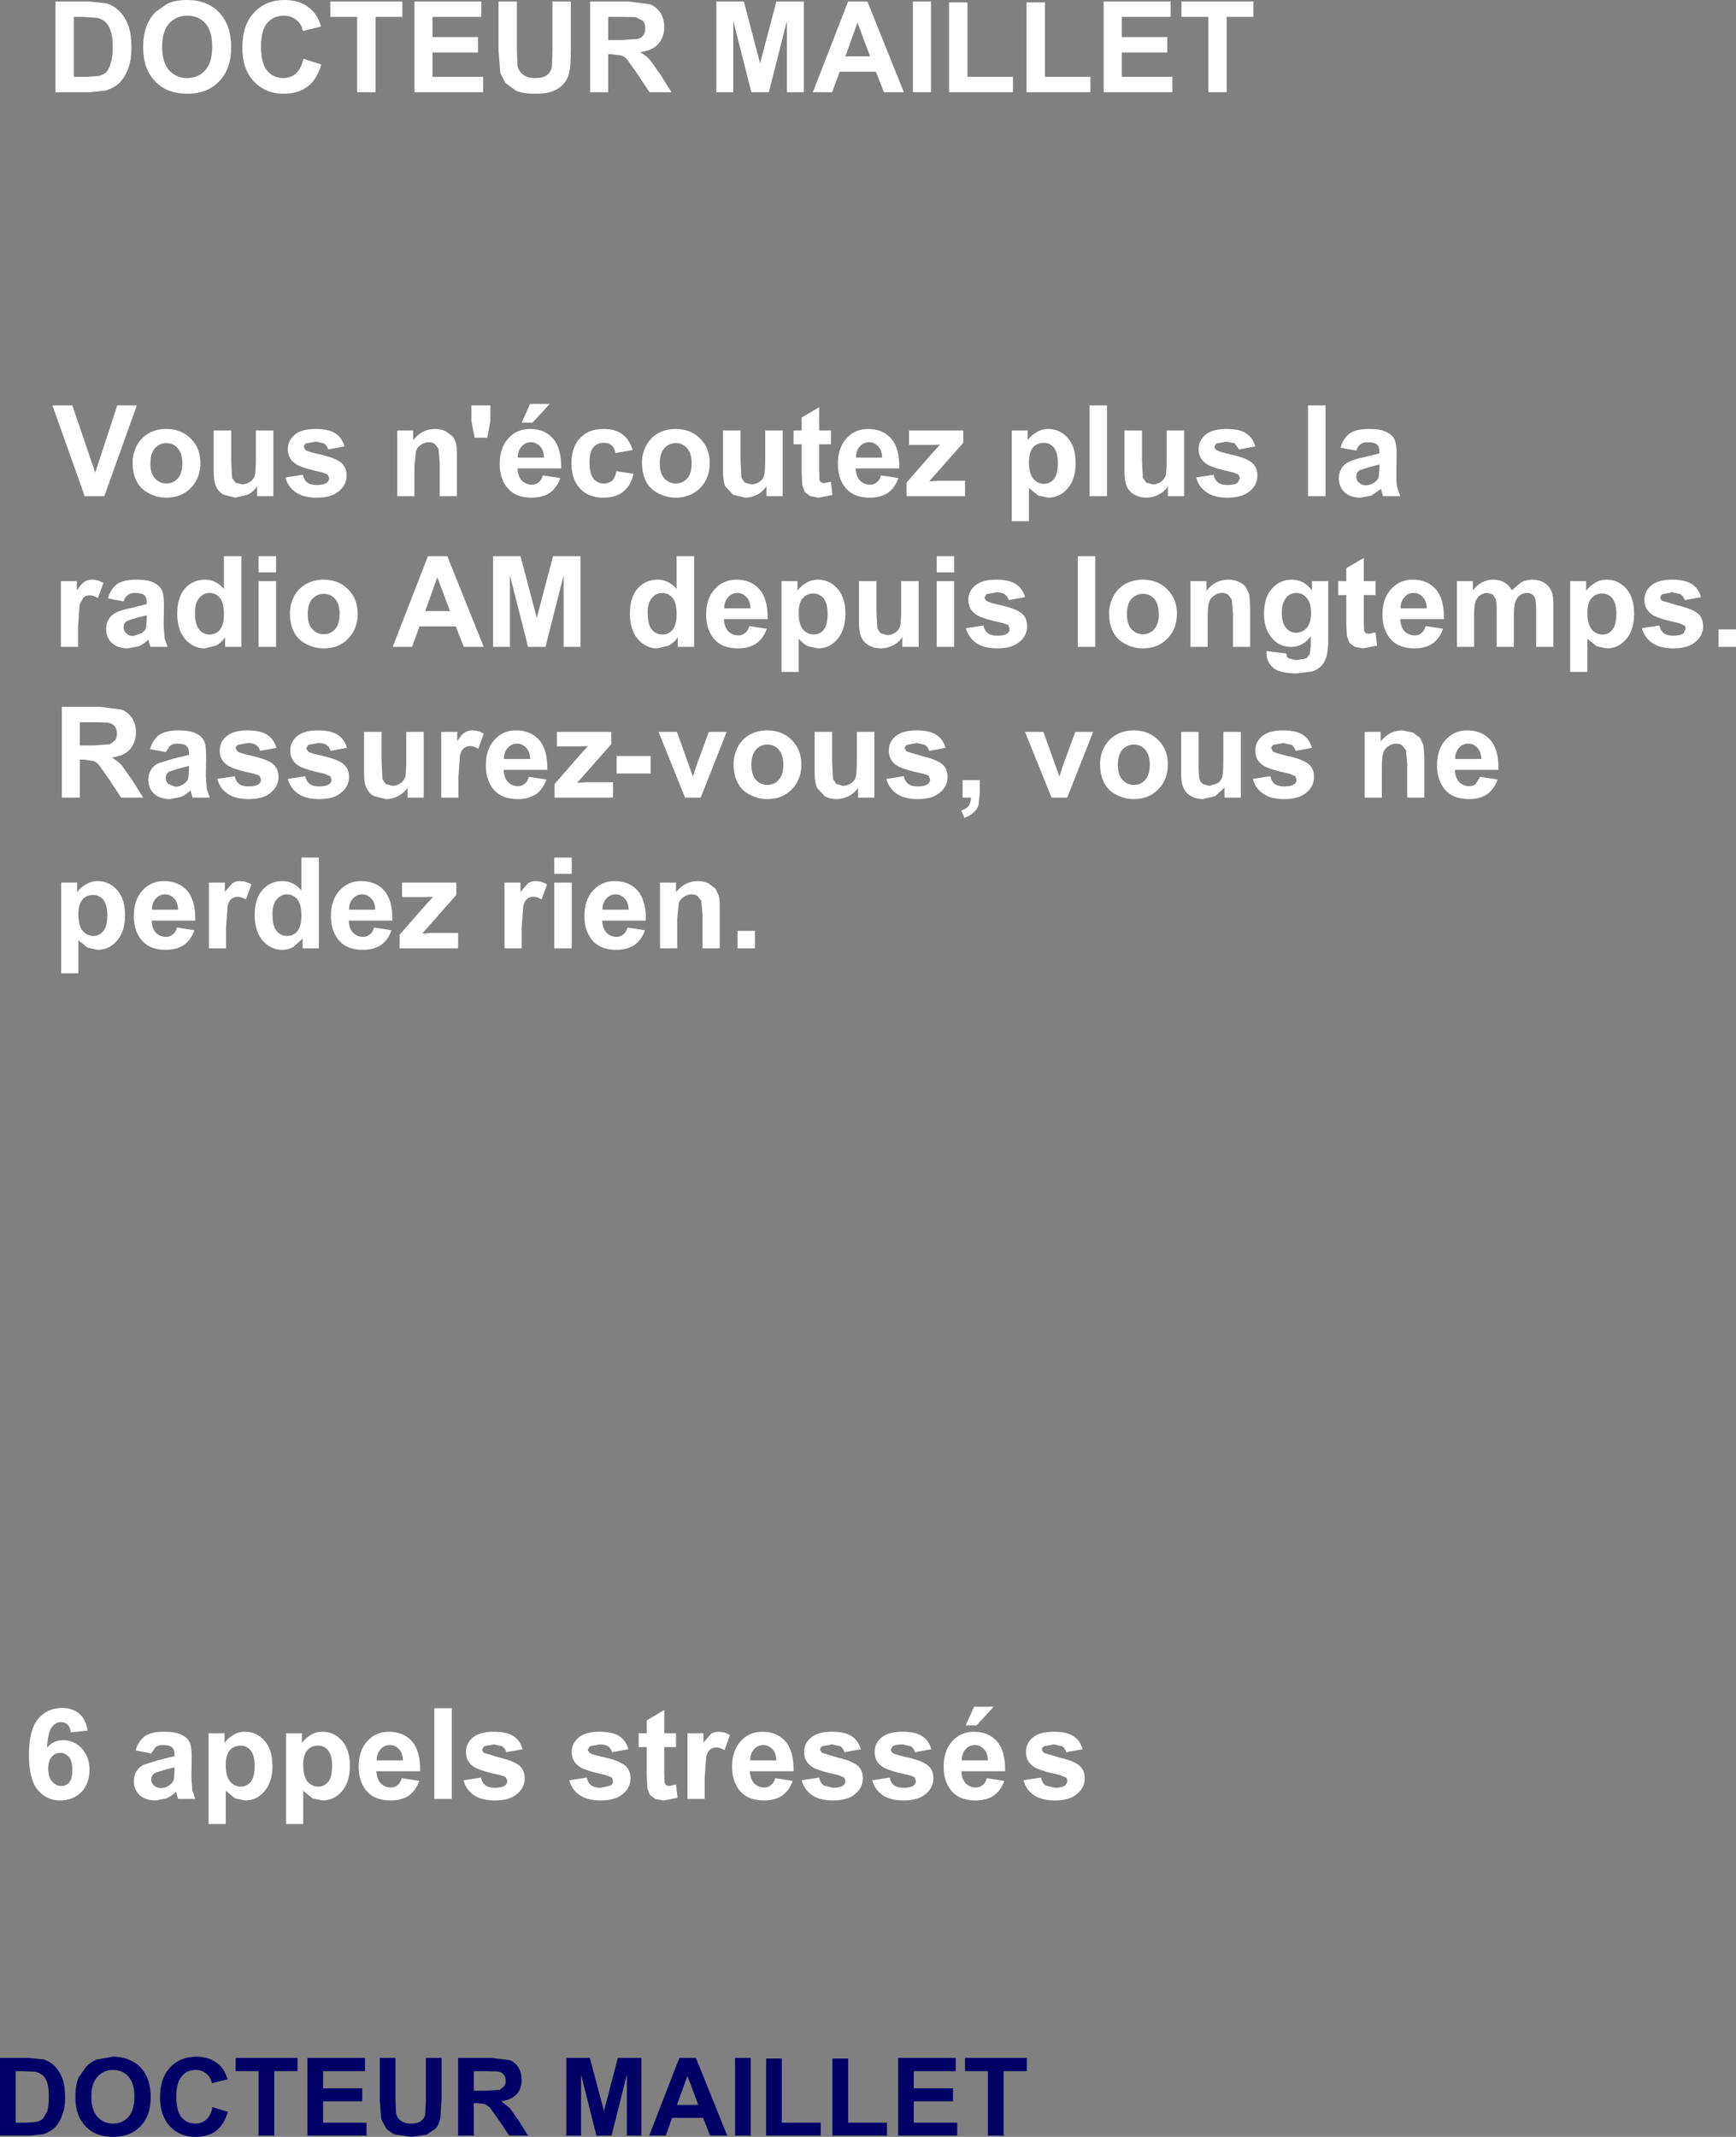 <?xml version="1.0" encoding="UTF-8" standalone="no"?>
<svg xmlns:xlink="http://www.w3.org/1999/xlink" height="354.45px" width="288.0px" xmlns="http://www.w3.org/2000/svg">
  <rect width="100%" height="100%" fill="#808080" stroke="none"/>
  <g transform="matrix(1.0, 0.0, 0.0, 1.0, 194.7, 51.3)">
    <path d="M-187.5 290.3 Q-186.35 290.65 -185.55 291.5 -184.75 292.35 -184.3 293.6 -183.9 294.8 -183.9 296.65 -183.9 298.2 -184.3 299.35 -184.8 300.8 -185.65 301.65 -186.35 302.3 -187.5 302.7 L-189.8 302.95 -194.7 302.95 -194.7 290.05 -189.95 290.05 -187.5 290.3 M-188.8 292.35 L-190.95 292.25 -192.1 292.25 -192.1 300.8 -190.15 300.8 -188.6 300.65 Q-187.95 300.5 -187.55 300.1 L-186.85 298.9 Q-186.6 298.0 -186.6 296.5 -186.6 295.0 -186.85 294.2 -187.1 293.4 -187.6 292.95 -188.05 292.55 -188.8 292.35 M-173.4 293.15 Q-174.35 292.05 -175.95 292.05 -177.55 292.05 -178.55 293.2 -179.55 294.3 -179.55 296.5 -179.55 298.7 -178.55 299.8 -177.5 300.95 -175.95 300.95 -174.4 300.95 -173.4 299.85 -172.4 298.7 -172.4 296.45 -172.4 294.25 -173.4 293.15 M-181.65 293.3 L-180.4 291.5 Q-179.65 290.75 -178.75 290.35 L-176.0 289.85 Q-173.15 289.85 -171.4 291.6 -169.7 293.4 -169.7 296.55 -169.7 299.65 -171.4 301.4 -173.1 303.15 -175.95 303.15 -178.85 303.15 -180.5 301.4 -182.2 299.65 -182.2 296.6 -182.2 294.6 -181.65 293.3 M-165.45 296.45 Q-165.45 298.85 -164.6 299.9 -163.7 300.95 -162.3 300.95 -161.25 300.95 -160.5 300.3 -159.75 299.65 -159.45 298.2 L-156.9 299.0 Q-157.5 301.1 -158.85 302.15 -160.2 303.15 -162.3 303.15 -164.85 303.15 -166.5 301.4 -168.15 299.65 -168.15 296.6 -168.15 293.4 -166.5 291.65 -164.85 289.85 -162.1 289.85 -159.75 289.85 -158.3 291.25 -157.4 292.05 -156.95 293.6 L-159.55 294.25 Q-159.75 293.25 -160.5 292.65 -161.2 292.05 -162.25 292.05 -163.7 292.05 -164.55 293.1 -165.45 294.15 -165.45 296.45 M-70.15 290.05 L-70.15 302.95 -72.75 302.95 -72.75 290.05 -70.15 290.05 M-65.0 290.15 L-65.0 300.8 -58.55 300.8 -58.55 302.95 -67.6 302.95 -67.6 290.15 -65.0 290.15 M-54.0 290.15 L-54.0 300.8 -47.55 300.8 -47.55 302.95 -56.6 302.95 -56.6 290.15 -54.0 290.15 M-43.1 295.1 L-36.6 295.1 -36.6 297.25 -43.1 297.25 -43.1 300.8 -35.9 300.8 -35.9 302.95 -45.7 302.95 -45.7 290.05 -36.15 290.05 -36.15 292.25 -43.1 292.25 -43.1 295.1 M-28.2 292.25 L-28.2 302.95 -30.8 302.95 -30.8 292.25 -34.6 292.25 -34.6 290.05 -24.35 290.05 -24.35 292.25 -28.2 292.25 M-155.6 292.25 L-155.6 290.05 -145.35 290.05 -145.35 292.25 -149.2 292.25 -149.2 302.95 -151.8 302.95 -151.8 292.25 -155.6 292.25 M-134.6 295.1 L-134.6 297.25 -141.1 297.25 -141.1 300.8 -133.9 300.8 -133.9 302.95 -143.7 302.95 -143.7 290.05 -134.15 290.05 -134.15 292.25 -141.1 292.25 -141.1 295.1 -134.6 295.1 M-131.7 290.05 L-129.1 290.05 -129.1 297.05 -129.0 299.2 Q-128.85 300.0 -128.2 300.45 -127.6 300.95 -126.5 300.95 -125.4 300.95 -124.85 300.5 -124.25 300.05 -124.15 299.4 L-124.05 297.2 -124.05 290.05 -121.45 290.05 -121.45 296.85 -121.65 300.1 Q-121.85 301.05 -122.4 301.75 L-123.95 302.8 -126.4 303.15 -129.2 302.75 Q-130.15 302.3 -130.7 301.65 L-131.45 300.2 -131.7 296.95 -131.7 290.05 M-116.1 295.5 L-114.15 295.5 -111.8 295.35 -111.1 294.8 Q-110.8 294.4 -110.8 293.85 -110.8 293.2 -111.15 292.8 -111.5 292.4 -112.15 292.3 L-114.05 292.25 -116.1 292.25 -116.1 295.5 M-113.2 290.05 L-110.2 290.4 Q-109.25 290.75 -108.7 291.65 -108.15 292.55 -108.15 293.7 -108.15 295.15 -109.0 296.1 -109.85 297.0 -111.55 297.25 L-110.15 298.35 -108.65 300.45 -107.1 302.95 -110.2 302.95 -112.1 300.15 -113.45 298.25 -114.25 297.7 -115.55 297.55 -116.1 297.55 -116.1 302.95 -118.7 302.95 -118.7 290.05 -113.2 290.05 M-88.3 290.05 L-88.3 302.95 -90.7 302.95 -90.7 292.8 -93.25 302.95 -95.75 302.95 -98.3 292.8 -98.3 302.95 -100.75 302.95 -100.75 290.05 -96.85 290.05 -94.5 298.85 -92.2 290.05 -88.3 290.05 M-84.25 302.95 L-87.0 302.95 -82.0 290.05 -79.25 290.05 -74.05 302.95 -76.9 302.95 -78.05 300.0 -83.2 300.0 -84.25 302.95 M-78.85 297.85 L-80.65 293.05 -82.4 297.85 -78.85 297.85" fill="#000066" fill-rule="evenodd" stroke="none"/>
    <path d="M13.25 -51.05 L13.25 -48.5 8.8 -48.5 8.8 -36.0 5.75 -36.0 5.75 -48.5 1.3 -48.5 1.3 -51.05 13.25 -51.05 M-177.05 -50.75 Q-175.75 -50.35 -174.8 -49.35 -173.85 -48.35 -173.35 -46.9 -172.9 -45.5 -172.9 -43.35 -172.9 -41.5 -173.35 -40.15 -173.9 -38.55 -174.95 -37.5 -175.75 -36.75 -177.1 -36.3 L-179.75 -36.0 -185.5 -36.0 -185.5 -51.05 -179.95 -51.05 -177.05 -50.75 M-163.65 -51.3 Q-160.35 -51.3 -158.35 -49.25 -156.35 -47.15 -156.35 -43.5 -156.35 -39.85 -158.35 -37.8 -160.3 -35.75 -163.65 -35.75 -167.0 -35.75 -168.95 -37.8 -170.95 -39.85 -170.95 -43.4 -170.95 -45.7 -170.25 -47.3 -169.75 -48.45 -168.85 -49.35 L-166.9 -50.7 Q-165.5 -51.3 -163.65 -51.3 M-163.65 -38.35 Q-161.8 -38.35 -160.65 -39.65 -159.5 -40.95 -159.5 -43.55 -159.5 -46.15 -160.6 -47.4 -161.75 -48.7 -163.65 -48.7 -165.5 -48.7 -166.65 -47.4 -167.8 -46.1 -167.8 -43.55 -167.8 -40.95 -166.65 -39.65 -165.45 -38.35 -163.65 -38.35 M-176.35 -46.2 Q-176.65 -47.1 -177.2 -47.65 -177.75 -48.15 -178.6 -48.35 L-181.1 -48.5 -182.45 -48.5 -182.45 -38.55 -180.2 -38.55 -178.35 -38.7 Q-177.6 -38.85 -177.1 -39.3 -176.65 -39.75 -176.35 -40.75 -176.0 -41.75 -176.0 -43.5 -176.0 -45.25 -176.35 -46.2 M-108.95 -51.05 L-108.95 -42.9 -108.85 -40.4 Q-108.65 -39.45 -107.9 -38.9 -107.2 -38.35 -105.9 -38.35 -104.6 -38.35 -103.95 -38.85 -103.3 -39.4 -103.15 -40.15 L-103.05 -42.7 -103.05 -51.05 -100.0 -51.05 -100.0 -43.15 Q-100.0 -40.45 -100.25 -39.3 -100.5 -38.2 -101.15 -37.45 -101.8 -36.65 -102.95 -36.2 -104.05 -35.75 -105.8 -35.75 -107.95 -35.75 -109.1 -36.25 L-110.85 -37.55 -111.7 -39.2 -112.0 -43.0 -112.0 -51.05 -108.95 -51.05 M-86.9 -50.6 Q-85.85 -50.2 -85.15 -49.2 -84.5 -48.15 -84.5 -46.8 -84.5 -45.15 -85.5 -44.0 -86.5 -42.9 -88.5 -42.65 -87.5 -42.05 -86.85 -41.35 L-85.15 -38.95 -83.3 -36.0 -86.95 -36.0 -89.1 -39.25 -90.7 -41.5 Q-91.15 -41.95 -91.65 -42.1 L-93.15 -42.3 -93.8 -42.3 -93.8 -36.0 -96.8 -36.0 -96.8 -51.05 -90.4 -51.05 -86.9 -50.6 M-143.0 -49.65 Q-141.95 -48.7 -141.45 -46.9 L-144.45 -46.15 Q-144.7 -47.35 -145.55 -48.0 -146.4 -48.7 -147.6 -48.7 -149.3 -48.7 -150.35 -47.5 -151.4 -46.3 -151.4 -43.6 -151.4 -40.75 -150.35 -39.55 -149.35 -38.35 -147.7 -38.35 -146.5 -38.35 -145.6 -39.1 -144.75 -39.9 -144.35 -41.55 L-141.4 -40.6 Q-142.1 -38.15 -143.65 -36.95 -145.25 -35.75 -147.65 -35.75 -150.65 -35.75 -152.6 -37.8 -154.5 -39.85 -154.5 -43.4 -154.5 -47.15 -152.55 -49.2 -150.65 -51.3 -147.45 -51.3 -144.7 -51.3 -143.0 -49.65 M-127.95 -51.05 L-127.95 -48.5 -132.4 -48.5 -132.4 -36.0 -135.45 -36.0 -135.45 -48.5 -139.9 -48.5 -139.9 -51.05 -127.95 -51.05 M-122.95 -45.15 L-115.4 -45.15 -115.4 -42.6 -122.95 -42.6 -122.95 -38.55 -114.55 -38.55 -114.55 -36.0 -125.95 -36.0 -125.95 -51.05 -114.85 -51.05 -114.85 -48.5 -122.95 -48.5 -122.95 -45.15 M-88.05 -47.85 L-89.2 -48.45 -91.4 -48.5 -93.8 -48.5 -93.8 -44.65 -91.55 -44.65 -88.8 -44.85 Q-88.25 -45.05 -87.95 -45.5 -87.65 -45.95 -87.65 -46.6 -87.65 -47.4 -88.05 -47.85 M-34.2 -50.9 L-34.2 -38.55 -26.65 -38.55 -26.65 -36.0 -37.25 -36.0 -37.25 -50.9 -34.2 -50.9 M-21.35 -50.9 L-21.35 -38.55 -13.8 -38.55 -13.8 -36.0 -24.4 -36.0 -24.4 -50.9 -21.35 -50.9 M-0.5 -51.05 L-0.5 -48.5 -8.6 -48.5 -8.6 -45.15 -1.05 -45.15 -1.05 -42.6 -8.6 -42.6 -8.6 -38.55 -0.2 -38.55 -0.2 -36.0 -11.6 -36.0 -11.6 -51.05 -0.5 -51.05 M-61.35 -51.05 L-61.35 -36.0 -64.15 -36.0 -64.15 -47.85 -67.15 -36.0 -70.05 -36.0 -73.05 -47.85 -73.05 -36.0 -75.85 -36.0 -75.85 -51.05 -71.3 -51.05 -68.6 -40.8 -65.9 -51.05 -61.35 -51.05 M-50.8 -51.05 L-44.75 -36.0 -48.05 -36.0 -49.4 -39.4 -55.4 -39.4 -56.65 -36.0 -59.85 -36.0 -54.0 -51.05 -50.8 -51.05 M-52.45 -47.55 L-54.45 -41.95 -50.35 -41.95 -52.45 -47.55 M-40.25 -51.05 L-40.25 -36.0 -43.25 -36.0 -43.25 -51.05 -40.25 -51.05 M-11.05 15.95 L-11.05 31.0 -13.95 31.0 -13.95 15.95 -11.05 15.95 M-1.15 20.1 L1.75 20.1 1.75 31.0 -0.95 31.0 -0.95 29.35 Q-1.5 30.25 -2.5 30.75 -3.45 31.25 -4.55 31.25 -5.65 31.25 -6.5 30.75 -7.35 30.3 -7.75 29.4 -8.15 28.55 -8.15 27.0 L-8.15 20.1 -5.25 20.1 -5.25 25.1 -5.1 27.95 -4.55 28.75 -3.45 29.05 Q-2.75 29.05 -2.15 28.65 -1.55 28.25 -1.35 27.65 -1.15 27.05 -1.15 24.7 L-1.15 20.1 M-34.9 22.15 L-40.55 28.55 -39.05 28.45 -34.6 28.45 -34.6 31.0 -44.3 31.0 -44.3 28.75 -40.2 24.05 -38.75 22.45 -40.05 22.5 -43.9 22.5 -43.9 20.1 -34.9 20.1 -34.9 22.15 M-23.35 22.95 Q-24.0 23.75 -24.0 25.35 -24.0 27.2 -23.3 28.1 -22.55 28.95 -21.5 28.95 -20.5 28.95 -19.85 28.15 -19.2 27.35 -19.2 25.5 -19.2 23.8 -19.85 22.95 -20.55 22.15 -21.55 22.15 -22.65 22.15 -23.35 22.95 M-24.2 20.1 L-24.2 21.7 Q-23.65 20.9 -22.75 20.4 -21.9 19.85 -20.8 19.85 -18.9 19.85 -17.55 21.35 -16.25 22.85 -16.25 25.5 -16.25 28.2 -17.6 29.75 -18.9 31.25 -20.8 31.25 L-22.45 30.9 -24.0 29.65 -24.0 35.15 -26.85 35.15 -26.85 20.1 -24.2 20.1 M-36.4 45.1 L-36.4 56.0 -39.3 56.0 -39.3 45.1 -36.4 45.1 M-36.4 40.95 L-36.4 43.65 -39.3 43.65 -39.3 40.95 -36.4 40.95 M-31.4 47.85 L-31.1 48.35 Q-30.7 48.65 -28.4 49.15 -26.1 49.7 -25.2 50.45 -24.3 51.2 -24.3 52.6 -24.3 54.1 -25.55 55.15 -26.8 56.25 -29.25 56.25 -31.45 56.25 -32.75 55.35 -34.05 54.45 -34.45 52.9 L-31.55 52.45 Q-31.4 53.3 -30.8 53.75 -30.25 54.15 -29.25 54.15 -28.1 54.15 -27.55 53.75 -27.2 53.45 -27.2 53.0 L-27.4 52.45 Q-27.6 52.25 -28.35 52.05 -31.85 51.3 -32.75 50.65 -34.05 49.8 -34.05 48.2 -34.05 46.8 -32.95 45.85 -31.8 44.85 -29.45 44.85 -27.25 44.85 -26.15 45.6 -25.05 46.3 -24.65 47.75 L-27.35 48.25 Q-27.55 47.6 -28.05 47.25 -28.5 46.95 -29.4 46.95 L-31.05 47.25 -31.4 47.85 M-13.0 40.95 L-13.0 56.0 -15.9 56.0 -15.9 40.95 -13.0 40.95 M-7.0 48.05 Q-7.75 48.95 -7.75 50.55 -7.75 52.2 -7.0 53.05 -6.2 53.9 -5.1 53.9 -3.95 53.9 -3.2 53.05 -2.45 52.2 -2.45 50.55 -2.45 48.95 -3.2 48.05 -3.95 47.2 -5.1 47.2 -6.2 47.2 -7.0 48.05 M-5.1 44.85 Q-2.65 44.85 -1.05 46.45 0.55 48.05 0.55 50.5 0.55 53.0 -1.05 54.65 -2.65 56.25 -5.1 56.25 -6.6 56.25 -7.95 55.55 -9.3 54.9 -10.0 53.6 -10.7 52.3 -10.7 50.4 -10.7 48.95 -10.0 47.6 -9.3 46.3 -8.0 45.55 -6.7 44.85 -5.1 44.85 M-52.7 24.6 L-48.35 24.6 Q-48.4 23.35 -49.0 22.75 -49.65 22.05 -50.5 22.05 -51.45 22.05 -52.05 22.75 -52.7 23.45 -52.7 24.6 M-56.85 22.4 L-58.8 22.4 -58.8 26.8 -58.75 28.35 -58.5 28.7 -58.0 28.85 -56.85 28.6 -56.6 30.8 -58.9 31.25 -60.3 31.0 -61.2 30.3 -61.6 29.2 -61.7 27.15 -61.7 22.4 -63.05 22.4 -63.05 20.1 -61.7 20.1 -61.7 17.95 -58.8 16.25 -58.8 20.1 -56.85 20.1 -56.85 22.4 M-50.7 19.85 Q-48.25 19.85 -46.85 21.45 -45.45 23.05 -45.5 26.4 L-52.75 26.4 Q-52.7 27.65 -52.05 28.4 -51.35 29.1 -50.35 29.1 -49.7 29.1 -49.25 28.7 -48.75 28.35 -48.55 27.55 L-45.65 28.0 Q-46.2 29.6 -47.4 30.45 -48.6 31.25 -50.4 31.25 -53.25 31.25 -54.6 29.4 -55.7 27.9 -55.7 25.65 -55.7 22.95 -54.25 21.4 -52.85 19.85 -50.7 19.85 M-71.85 20.1 L-71.85 25.1 -71.7 27.95 -71.15 28.75 -70.05 29.05 Q-69.35 29.05 -68.75 28.65 -68.15 28.25 -67.95 27.65 -67.75 27.05 -67.75 24.7 L-67.75 20.1 -64.85 20.1 -64.85 31.0 -67.55 31.0 -67.55 29.35 Q-68.1 30.25 -69.1 30.75 -70.05 31.25 -71.15 31.25 L-73.1 30.75 -74.35 29.4 Q-74.75 28.55 -74.75 27.0 L-74.75 20.1 -71.85 20.1 M-78.55 29.65 Q-80.15 31.25 -82.6 31.25 -84.1 31.25 -85.45 30.55 -86.8 29.9 -87.5 28.6 -88.2 27.3 -88.2 25.4 -88.2 23.95 -87.5 22.6 -86.8 21.3 -85.5 20.55 -84.2 19.85 -82.6 19.85 -80.15 19.85 -78.55 21.45 -76.95 23.05 -76.95 25.5 -76.95 28.0 -78.55 29.65 M-79.95 25.55 Q-79.95 23.95 -80.7 23.05 -81.45 22.2 -82.6 22.2 -83.7 22.2 -84.5 23.05 -85.25 23.95 -85.25 25.55 -85.25 27.2 -84.5 28.05 -83.7 28.9 -82.6 28.9 -81.45 28.9 -80.7 28.05 -79.95 27.2 -79.95 25.55 M-73.9 47.75 Q-74.55 48.45 -74.55 49.6 L-70.2 49.6 Q-70.25 48.35 -70.85 47.75 -71.5 47.05 -72.35 47.05 -73.3 47.05 -73.9 47.75 M-72.55 44.85 Q-70.1 44.85 -68.7 46.45 -67.3 48.05 -67.35 51.4 L-74.6 51.4 Q-74.55 52.65 -73.9 53.4 -73.2 54.1 -72.2 54.1 -71.55 54.1 -71.1 53.7 -70.6 53.35 -70.4 52.55 L-67.5 53.0 Q-68.05 54.6 -69.25 55.45 -70.45 56.25 -72.25 56.25 -75.1 56.25 -76.45 54.4 -77.55 52.9 -77.55 50.65 -77.55 47.95 -76.1 46.4 -74.7 44.85 -72.55 44.85 M-62.4 46.7 Q-61.85 45.9 -60.95 45.4 -60.1 44.85 -59.0 44.85 -57.1 44.85 -55.75 46.35 -54.45 47.85 -54.45 50.5 -54.45 53.2 -55.8 54.75 -57.1 56.25 -59.0 56.25 L-60.65 55.9 Q-61.4 55.55 -62.2 54.65 L-62.2 60.15 -65.05 60.15 -65.05 45.1 -62.4 45.1 -62.4 46.7 M-59.75 47.15 Q-60.85 47.15 -61.55 47.95 -62.2 48.75 -62.2 50.35 -62.2 52.2 -61.5 53.1 -60.75 53.95 -59.7 53.95 -58.7 53.95 -58.05 53.15 -57.4 52.35 -57.4 50.5 -57.4 48.8 -58.05 47.95 -58.75 47.15 -59.75 47.15 M-42.3 45.1 L-42.3 56.0 -45.0 56.0 -45.0 54.35 Q-45.55 55.25 -46.55 55.75 -47.5 56.25 -48.6 56.25 -49.7 56.25 -50.55 55.75 -51.4 55.3 -51.8 54.4 -52.2 53.55 -52.2 52.0 L-52.2 45.1 -49.3 45.1 -49.3 50.1 -49.15 52.95 -48.6 53.75 -47.5 54.05 Q-46.8 54.05 -46.2 53.65 -45.6 53.25 -45.4 52.65 -45.2 52.05 -45.2 49.7 L-45.2 45.1 -42.3 45.1 M-56.65 70.1 L-56.65 75.1 -56.5 77.95 -55.95 78.75 -54.85 79.05 Q-54.15 79.05 -53.55 78.65 -52.95 78.25 -52.75 77.65 -52.55 77.05 -52.55 74.7 L-52.55 70.1 -49.65 70.1 -49.65 81.0 -52.35 81.0 -52.35 79.35 Q-52.9 80.25 -53.9 80.75 -54.85 81.25 -55.95 81.25 -57.05 81.25 -57.9 80.75 L-59.15 79.4 Q-59.55 78.55 -59.55 77.0 L-59.55 70.1 -56.65 70.1 M-41.25 72.25 L-42.6 71.95 -44.25 72.25 Q-44.6 72.5 -44.6 72.85 L-44.3 73.35 -41.6 74.15 Q-39.3 74.7 -38.4 75.45 -37.5 76.2 -37.5 77.6 -37.5 79.1 -38.75 80.15 -40.0 81.25 -42.45 81.25 -44.65 81.25 -45.95 80.35 -47.25 79.45 -47.65 77.9 L-44.75 77.45 Q-44.6 78.3 -44.0 78.75 -43.45 79.15 -42.45 79.15 -41.3 79.15 -40.75 78.75 -40.4 78.45 -40.4 78.0 L-40.6 77.45 Q-40.8 77.25 -41.55 77.05 -45.05 76.3 -45.95 75.65 -47.25 74.8 -47.25 73.2 -47.25 71.8 -46.15 70.85 -45.0 69.85 -42.65 69.85 -40.45 69.85 -39.35 70.6 -38.25 71.3 -37.85 72.75 L-40.55 73.25 Q-40.75 72.6 -41.25 72.25 M-74.15 70.1 L-78.45 81.0 -81.05 81.0 -85.45 70.1 -82.4 70.1 -79.75 77.5 -79.45 76.6 -79.15 75.65 -77.1 70.1 -74.15 70.1 M-69.3 73.05 Q-70.05 73.95 -70.05 75.55 -70.05 77.2 -69.3 78.05 -68.5 78.9 -67.4 78.9 -66.25 78.9 -65.5 78.05 -64.75 77.2 -64.75 75.55 -64.75 73.95 -65.5 73.05 -66.25 72.2 -67.4 72.2 -68.5 72.2 -69.3 73.05 M-67.4 69.85 Q-64.95 69.85 -63.35 71.45 -61.75 73.05 -61.75 75.5 -61.75 78.0 -63.35 79.65 -64.95 81.25 -67.4 81.25 -68.9 81.25 -70.25 80.55 -71.6 79.9 -72.3 78.6 -73.0 77.3 -73.0 75.4 -73.0 73.95 -72.3 72.6 -71.6 71.3 -70.3 70.55 -69.0 69.85 -67.4 69.85 M-79.95 97.05 Q-80.7 97.05 -81.3 97.5 -81.9 97.9 -82.1 98.55 L-82.35 101.05 -82.35 106.0 -85.2 106.0 -85.2 95.1 -82.55 95.1 -82.55 96.7 Q-81.1 94.85 -78.95 94.85 -78.0 94.85 -77.2 95.2 L-76.0 96.1 -75.45 97.3 Q-75.3 97.95 -75.3 99.25 L-75.3 106.0 -78.15 106.0 -78.15 100.45 -78.35 98.15 -78.95 97.35 Q-79.35 97.05 -79.95 97.05 M-13.35 70.1 L-17.65 81.0 -20.25 81.0 -24.65 70.1 -21.6 70.1 -18.95 77.5 -18.65 76.6 -18.35 75.65 -16.3 70.1 -13.35 70.1 M-8.5 73.05 Q-9.25 73.95 -9.25 75.55 -9.25 77.2 -8.5 78.05 -7.7 78.9 -6.6 78.9 -5.45 78.9 -4.7 78.05 -3.95 77.2 -3.95 75.55 -3.95 73.95 -4.7 73.05 -5.45 72.2 -6.6 72.2 -7.7 72.2 -8.5 73.05 M-6.6 69.85 Q-4.15 69.85 -2.55 71.45 -0.95 73.05 -0.95 75.5 -0.95 78.0 -2.55 79.65 -4.15 81.25 -6.6 81.25 -8.1 81.25 -9.45 80.55 -10.8 79.9 -11.5 78.6 -12.2 77.3 -12.2 75.4 -12.2 73.95 -11.5 72.6 -10.8 71.3 -9.5 70.55 -8.2 69.85 -6.6 69.85 M-32.15 78.1 L-32.15 80.2 -32.35 82.15 Q-32.55 82.9 -33.15 83.45 -33.75 84.0 -34.7 84.35 L-35.25 83.15 Q-34.4 82.9 -34.0 82.35 -33.65 81.85 -33.6 81.0 L-35.0 81.0 -35.0 78.1 -32.15 78.1 M-79.55 56.0 L-82.25 56.0 -82.25 54.4 Q-82.9 55.35 -83.8 55.8 L-85.65 56.25 Q-87.5 56.25 -88.85 54.75 -90.2 53.2 -90.2 50.5 -90.2 47.75 -88.9 46.3 -87.6 44.85 -85.6 44.85 -83.75 44.85 -82.45 46.4 L-82.45 40.95 -79.55 40.95 -79.55 56.0 M-94.6 19.85 Q-92.6 19.85 -91.45 20.75 -90.25 21.6 -89.75 23.35 L-92.6 23.85 Q-92.75 23.0 -93.25 22.55 -93.75 22.15 -94.55 22.15 -95.65 22.15 -96.25 22.9 -96.9 23.6 -96.9 25.35 -96.9 27.3 -96.25 28.1 -95.6 28.9 -94.5 28.9 -93.7 28.9 -93.15 28.45 -92.65 27.95 -92.45 26.85 L-89.6 27.3 Q-90.05 29.25 -91.3 30.25 -92.55 31.25 -94.65 31.25 -97.05 31.25 -98.45 29.75 -99.9 28.25 -99.9 25.55 -99.9 22.85 -98.45 21.35 -97.05 19.85 -94.6 19.85 M-113.35 18.5 L-113.85 21.3 -115.95 21.3 -116.5 18.5 -116.5 15.95 -113.35 15.95 -113.35 18.5 M-119.6 21.1 Q-119.2 21.6 -119.05 22.3 -118.9 22.95 -118.9 24.25 L-118.9 31.0 -121.75 31.0 -121.75 25.45 -121.95 23.15 -122.55 22.35 Q-122.95 22.05 -123.55 22.05 -124.3 22.05 -124.9 22.5 -125.5 22.9 -125.7 23.55 L-125.95 26.05 -125.95 31.0 -128.8 31.0 -128.8 20.1 -126.15 20.1 -126.15 21.7 Q-124.7 19.85 -122.55 19.85 -121.6 19.85 -120.8 20.2 L-119.6 21.1 M-108.15 22.75 Q-108.8 23.45 -108.8 24.6 L-104.45 24.6 Q-104.5 23.35 -105.1 22.75 -105.75 22.05 -106.6 22.05 -107.55 22.05 -108.15 22.75 M-106.8 19.85 Q-104.35 19.85 -102.95 21.45 -101.55 23.05 -101.6 26.4 L-108.85 26.4 Q-108.8 27.65 -108.15 28.4 -107.45 29.1 -106.45 29.1 -105.8 29.1 -105.35 28.7 -104.85 28.35 -104.65 27.55 L-101.75 28.0 Q-102.3 29.6 -103.5 30.45 -104.7 31.25 -106.5 31.25 -109.35 31.25 -110.7 29.4 -111.8 27.9 -111.8 25.65 -111.8 22.95 -110.35 21.4 -108.95 19.85 -106.8 19.85 M-108.15 18.8 L-106.75 15.7 -103.5 15.7 -106.35 18.8 -108.15 18.8 M-108.35 40.95 L-105.65 51.2 -102.95 40.95 -98.4 40.95 -98.4 56.0 -101.2 56.0 -101.2 44.15 -104.2 56.0 -107.1 56.0 -110.1 44.15 -110.1 56.0 -112.9 56.0 -112.9 40.95 -108.35 40.95 M-86.55 47.9 Q-87.25 48.7 -87.25 50.3 -87.25 52.05 -86.75 52.85 -86.05 53.95 -84.8 53.95 -83.8 53.95 -83.1 53.15 -82.45 52.3 -82.45 50.6 -82.45 48.7 -83.1 47.9 -83.8 47.05 -84.85 47.05 -85.85 47.05 -86.55 47.9 M-140.25 23.25 Q-140.45 22.6 -140.95 22.25 L-142.3 21.95 -143.95 22.25 Q-144.3 22.5 -144.3 22.85 L-144.0 23.35 Q-143.6 23.65 -141.3 24.15 -139.0 24.7 -138.1 25.45 -137.2 26.2 -137.2 27.6 -137.2 29.1 -138.45 30.15 -139.7 31.25 -142.15 31.25 -144.35 31.25 -145.65 30.35 -146.95 29.45 -147.35 27.9 L-144.45 27.45 Q-144.3 28.3 -143.7 28.75 -143.15 29.15 -142.15 29.15 -141.0 29.15 -140.45 28.75 -140.1 28.45 -140.1 28.0 L-140.3 27.45 -141.25 27.05 Q-144.75 26.3 -145.65 25.65 -146.95 24.8 -146.95 23.2 -146.95 21.8 -145.85 20.85 -144.7 19.85 -142.35 19.85 -140.15 19.85 -139.05 20.6 -137.95 21.3 -137.55 22.75 L-140.25 23.25 M-156.35 20.1 L-156.35 25.1 -156.2 27.95 -155.65 28.75 -154.55 29.05 Q-153.85 29.05 -153.25 28.65 -152.65 28.25 -152.45 27.65 -152.25 27.05 -152.25 24.7 L-152.25 20.1 -149.35 20.1 -149.35 31.0 -152.05 31.0 -152.05 29.35 Q-152.6 30.25 -153.6 30.75 L-155.65 31.25 -157.6 30.75 Q-158.45 30.3 -158.85 29.4 -159.25 28.55 -159.25 27.0 L-159.25 20.1 -156.35 20.1 M-161.65 47.9 Q-162.35 48.7 -162.35 50.3 -162.35 52.05 -161.85 52.85 -161.15 53.95 -159.9 53.95 -158.9 53.95 -158.2 53.15 -157.55 52.3 -157.55 50.6 -157.55 48.7 -158.2 47.9 -158.9 47.05 -159.95 47.05 -160.95 47.05 -161.65 47.9 M-157.55 40.95 L-154.65 40.95 -154.65 56.0 -157.35 56.0 -157.35 54.4 Q-158.0 55.35 -158.9 55.8 L-160.75 56.25 Q-162.6 56.25 -163.95 54.75 -165.3 53.2 -165.3 50.5 -165.3 47.75 -164.0 46.3 -162.7 44.85 -160.7 44.85 -158.85 44.85 -157.55 46.4 L-157.55 40.95 M-148.9 45.1 L-148.9 56.0 -151.8 56.0 -151.8 45.1 -148.9 45.1 M-148.9 40.95 L-148.9 43.65 -151.8 43.65 -151.8 40.95 -148.9 40.95 M-143.9 45.55 Q-142.6 44.85 -141.0 44.85 -138.55 44.85 -136.95 46.45 -135.35 48.05 -135.35 50.5 -135.35 53.0 -136.95 54.65 -138.55 56.25 -141.0 56.25 -142.5 56.25 -143.85 55.55 -145.2 54.9 -145.9 53.6 -146.6 52.3 -146.6 50.4 -146.6 48.95 -145.9 47.6 -145.2 46.3 -143.9 45.55 M-141.0 47.2 Q-142.1 47.2 -142.9 48.05 -143.65 48.95 -143.65 50.55 -143.65 52.2 -142.9 53.05 -142.1 53.9 -141.0 53.9 -139.85 53.9 -139.1 53.05 -138.35 52.2 -138.35 50.55 -138.35 48.95 -139.1 48.05 -139.85 47.2 -141.0 47.2 M-126.35 56.0 L-129.55 56.0 -123.7 40.95 -120.5 40.95 -114.45 56.0 -117.75 56.0 -119.1 52.6 -125.1 52.6 -126.35 56.0 M-137.15 72.75 L-139.85 73.25 Q-140.05 72.6 -140.55 72.25 -141.0 71.95 -141.9 71.95 L-143.55 72.25 -143.9 72.85 -143.6 73.35 Q-143.2 73.65 -140.9 74.15 -138.6 74.7 -137.7 75.45 -136.8 76.2 -136.8 77.6 -136.8 79.1 -138.05 80.15 -139.3 81.25 -141.75 81.25 -143.95 81.25 -145.25 80.35 -146.55 79.45 -146.95 77.9 L-144.05 77.45 Q-143.9 78.3 -143.3 78.75 -142.75 79.15 -141.75 79.15 -140.6 79.15 -140.05 78.75 -139.7 78.45 -139.7 78.0 L-139.9 77.45 -140.85 77.05 Q-144.35 76.3 -145.25 75.65 -146.55 74.8 -146.55 73.2 -146.55 71.8 -145.45 70.85 -144.3 69.85 -141.95 69.85 -139.75 69.85 -138.65 70.6 -137.55 71.3 -137.15 72.75 M-124.4 70.1 L-124.4 81.0 -127.1 81.0 -127.1 79.35 Q-127.65 80.25 -128.65 80.75 -129.6 81.25 -130.7 81.25 L-132.65 80.75 Q-133.5 80.3 -133.9 79.4 -134.3 78.55 -134.3 77.0 L-134.3 70.1 -131.4 70.1 -131.4 75.1 -131.25 77.95 -130.7 78.75 -129.6 79.05 Q-128.9 79.05 -128.3 78.65 -127.7 78.25 -127.5 77.65 -127.3 77.05 -127.3 74.7 L-127.3 70.1 -124.4 70.1 M-160.5 74.05 L-160.55 77.4 -160.4 79.55 -159.9 81.0 -162.75 81.0 -163.0 80.15 -163.1 79.8 Q-163.85 80.55 -164.7 80.9 L-166.5 81.25 Q-168.15 81.25 -169.15 80.35 -170.1 79.4 -170.1 78.05 -170.1 77.1 -169.65 76.4 -169.2 75.65 -168.4 75.3 L-166.15 74.6 -163.35 73.9 -163.35 73.6 Q-163.35 72.8 -163.75 72.45 -164.15 72.05 -165.3 72.05 -166.05 72.05 -166.5 72.4 L-167.2 73.45 -169.8 72.95 Q-169.35 71.4 -168.3 70.6 -167.2 69.85 -165.1 69.85 -163.15 69.85 -162.2 70.35 -161.25 70.8 -160.9 71.5 -160.5 72.2 -160.5 74.05 M-155.3 73.35 Q-154.9 73.65 -152.6 74.15 -150.3 74.7 -149.4 75.45 -148.5 76.2 -148.5 77.6 -148.5 79.1 -149.75 80.15 -151.0 81.25 -153.45 81.25 -155.65 81.25 -156.95 80.35 -158.25 79.45 -158.65 77.9 L-155.75 77.45 Q-155.6 78.3 -155.0 78.75 -154.45 79.15 -153.45 79.15 -152.3 79.15 -151.75 78.75 -151.4 78.45 -151.4 78.0 L-151.6 77.45 Q-151.8 77.25 -152.55 77.05 -156.05 76.3 -156.95 75.65 -158.25 74.8 -158.25 73.2 -158.25 71.8 -157.15 70.85 -156.0 69.85 -153.65 69.85 -151.45 69.85 -150.35 70.6 -149.25 71.3 -148.85 72.75 L-151.55 73.25 Q-151.75 72.6 -152.25 72.25 -152.7 71.95 -153.6 71.95 L-155.25 72.25 Q-155.6 72.5 -155.6 72.85 L-155.3 73.35 M-157.4 96.65 L-156.15 95.2 Q-155.6 94.85 -154.9 94.85 -153.9 94.85 -153.0 95.4 L-153.9 97.9 Q-154.65 97.45 -155.25 97.45 -155.85 97.45 -156.3 97.8 -156.7 98.1 -156.95 99.0 L-157.2 102.65 -157.2 106.0 -160.05 106.0 -160.05 95.1 -157.4 95.1 -157.4 96.65 M-148.8 97.9 Q-149.5 98.7 -149.5 100.3 -149.5 102.05 -149.0 102.85 -148.3 103.95 -147.05 103.95 -146.05 103.95 -145.35 103.15 -144.7 102.3 -144.7 100.6 -144.7 98.7 -145.35 97.9 -146.05 97.05 -147.1 97.05 -148.1 97.05 -148.8 97.9 M-144.7 96.4 L-144.7 90.95 -141.8 90.95 -141.8 106.0 -144.5 106.0 -144.5 104.4 -146.05 105.8 Q-146.95 106.25 -147.9 106.25 -149.75 106.25 -151.1 104.75 -152.45 103.2 -152.45 100.5 -152.45 97.75 -151.15 96.3 -149.85 94.85 -147.85 94.85 -146.0 94.85 -144.7 96.4 M-136.15 97.75 Q-136.8 98.45 -136.8 99.6 L-132.45 99.6 Q-132.5 98.35 -133.1 97.75 -133.75 97.05 -134.6 97.05 -135.55 97.05 -136.15 97.75 M-134.8 94.85 Q-132.35 94.85 -130.95 96.45 -129.55 98.05 -129.6 101.4 L-136.85 101.4 Q-136.8 102.65 -136.15 103.4 -135.45 104.1 -134.45 104.1 -133.8 104.1 -133.35 103.7 -132.85 103.35 -132.65 102.55 L-129.75 103.0 Q-130.3 104.6 -131.5 105.45 -132.7 106.25 -134.5 106.25 -137.35 106.25 -138.7 104.4 -139.8 102.9 -139.8 100.65 -139.8 97.95 -138.35 96.4 -136.95 94.85 -134.8 94.85 M-128.0 97.5 L-128.0 95.1 -119.0 95.1 -119.0 97.15 -124.65 103.55 -123.15 103.45 -118.7 103.45 -118.7 106.0 -128.4 106.0 -128.4 103.75 -124.3 99.05 -122.85 97.45 -124.15 97.5 -128.0 97.5 M-97.15 72.45 L-98.45 72.5 -102.3 72.5 -102.3 70.1 -93.3 70.1 -93.3 72.15 -98.95 78.55 -97.45 78.45 -93.0 78.45 -93.0 81.0 -102.7 81.0 -102.7 78.75 -98.6 74.05 -97.15 72.45 M-86.75 74.1 L-86.75 77.0 -92.4 77.0 -92.4 74.1 -86.75 74.1 M-117.75 72.8 Q-118.15 73.1 -118.4 74.0 L-118.65 77.65 -118.65 81.0 -121.5 81.0 -121.5 70.1 -118.85 70.1 -118.85 71.65 Q-118.15 70.55 -117.6 70.2 -117.05 69.85 -116.35 69.85 -115.35 69.85 -114.45 70.4 L-115.35 72.9 Q-116.1 72.45 -116.7 72.45 -117.3 72.45 -117.75 72.8 M-110.45 72.75 Q-111.1 73.45 -111.1 74.6 L-106.75 74.6 Q-106.8 73.35 -107.4 72.75 -108.05 72.05 -108.9 72.05 -109.85 72.05 -110.45 72.75 M-105.25 71.45 Q-103.85 73.05 -103.9 76.4 L-111.15 76.4 Q-111.1 77.65 -110.45 78.4 -109.75 79.1 -108.75 79.1 -108.1 79.1 -107.65 78.7 -107.15 78.35 -106.95 77.55 L-104.05 78.0 Q-104.6 79.6 -105.8 80.45 -107.0 81.25 -108.8 81.25 -111.65 81.25 -113.0 79.4 -114.1 77.9 -114.1 75.65 -114.1 72.95 -112.65 71.4 -111.25 69.85 -109.1 69.85 -106.65 69.85 -105.25 71.45 M-108.35 96.65 L-107.1 95.2 Q-106.55 94.85 -105.85 94.85 -104.85 94.85 -103.95 95.4 L-104.85 97.9 Q-105.6 97.45 -106.2 97.45 -106.8 97.45 -107.25 97.8 -107.65 98.1 -107.9 99.0 L-108.15 102.65 -108.15 106.0 -111.0 106.0 -111.0 95.1 -108.35 95.1 -108.35 96.65 M-102.75 90.95 L-99.85 90.95 -99.85 93.65 -102.75 93.65 -102.75 90.95 M-92.75 94.85 Q-90.3 94.85 -88.9 96.45 -87.5 98.05 -87.55 101.4 L-94.8 101.4 Q-94.75 102.65 -94.1 103.4 -93.4 104.1 -92.4 104.1 -91.75 104.1 -91.3 103.7 -90.8 103.35 -90.6 102.55 L-87.7 103.0 Q-88.25 104.6 -89.45 105.45 -90.65 106.25 -92.45 106.25 -95.3 106.25 -96.65 104.4 -97.75 102.9 -97.75 100.65 -97.75 97.95 -96.3 96.4 -94.9 94.85 -92.75 94.85 M-94.1 97.75 Q-94.75 98.45 -94.75 99.6 L-90.4 99.6 Q-90.45 98.35 -91.05 97.75 -91.7 97.05 -92.55 97.05 -93.5 97.05 -94.1 97.75 M-99.85 95.1 L-99.85 106.0 -102.75 106.0 -102.75 95.1 -99.85 95.1 M-124.15 50.05 L-120.05 50.05 -122.15 44.45 -124.15 50.05 M-69.45 103.1 L-69.45 106.0 -72.35 106.0 -72.35 103.1 -69.45 103.1 M-163.05 21.45 Q-161.45 23.05 -161.45 25.5 -161.45 28.0 -163.05 29.65 -164.65 31.25 -167.1 31.25 -168.6 31.25 -169.95 30.55 -171.3 29.9 -172.0 28.6 -172.7 27.3 -172.7 25.4 -172.7 23.95 -172.0 22.6 -171.3 21.3 -170.0 20.55 -168.7 19.85 -167.1 19.85 -164.65 19.85 -163.05 21.45 M-172.0 15.95 L-177.4 31.0 -180.65 31.0 -186.0 15.95 -182.7 15.95 -178.9 27.1 -175.25 15.95 -172.0 15.95 M-169.0 23.05 Q-169.75 23.95 -169.75 25.55 -169.75 27.2 -169.0 28.05 -168.2 28.9 -167.1 28.9 -165.95 28.9 -165.2 28.05 -164.45 27.2 -164.45 25.55 -164.45 23.95 -165.2 23.05 -165.95 22.2 -167.1 22.2 -168.2 22.2 -169.0 23.05 M-179.45 44.85 Q-178.45 44.85 -177.55 45.4 L-178.45 47.9 Q-179.2 47.45 -179.8 47.45 -180.4 47.45 -180.85 47.8 L-181.5 49.0 -181.75 52.65 -181.75 56.0 -184.6 56.0 -184.6 45.1 -181.95 45.1 -181.95 46.65 Q-181.25 45.55 -180.7 45.2 -180.15 44.85 -179.45 44.85 M-175.3 45.6 Q-174.2 44.85 -172.1 44.85 -170.15 44.85 -169.2 45.35 -168.25 45.8 -167.9 46.5 -167.5 47.2 -167.5 49.05 L-167.55 52.4 -167.4 54.55 -166.9 56.0 -169.75 56.0 -170.0 55.15 -170.1 54.8 Q-170.85 55.55 -171.7 55.9 L-173.5 56.25 Q-175.15 56.25 -176.15 55.35 -177.1 54.4 -177.1 53.05 -177.1 52.1 -176.65 51.4 -176.2 50.65 -175.4 50.3 -174.65 49.9 -173.15 49.6 L-170.35 48.9 -170.35 48.6 Q-170.35 47.8 -170.75 47.45 -171.15 47.05 -172.3 47.05 -173.05 47.05 -173.5 47.4 -173.9 47.65 -174.2 48.45 L-176.8 47.95 Q-176.35 46.4 -175.3 45.6 M-170.35 50.75 L-172.1 51.2 -173.65 51.7 Q-174.2 52.1 -174.2 52.75 -174.2 53.35 -173.75 53.75 -173.3 54.2 -172.6 54.2 L-171.15 53.7 Q-170.6 53.3 -170.45 52.75 L-170.35 51.35 -170.35 50.75 M-172.8 67.8 Q-172.15 68.85 -172.15 70.2 -172.15 71.85 -173.15 73.0 -174.15 74.1 -176.15 74.35 -175.15 74.95 -174.5 75.65 L-172.8 78.05 -170.95 81.0 -174.6 81.0 -176.75 77.75 -178.35 75.5 Q-178.8 75.05 -179.3 74.9 L-180.8 74.7 -181.45 74.7 -181.45 81.0 -184.45 81.0 -184.45 65.95 -178.05 65.95 -174.55 66.4 Q-173.5 66.8 -172.8 67.8 M-181.45 72.35 L-179.2 72.35 -176.45 72.15 -175.6 71.5 Q-175.3 71.05 -175.3 70.4 -175.3 69.6 -175.7 69.15 -176.1 68.7 -176.85 68.55 L-179.05 68.5 -181.45 68.5 -181.45 72.35 M-165.1 76.2 L-166.65 76.7 Q-167.2 77.1 -167.2 77.75 -167.2 78.35 -166.75 78.75 L-165.6 79.2 Q-164.85 79.2 -164.15 78.7 -163.6 78.3 -163.45 77.75 L-163.35 76.35 -163.35 75.75 -165.1 76.2 M-181.05 97.95 Q-181.7 98.75 -181.7 100.35 -181.7 102.2 -181.0 103.1 -180.25 103.95 -179.2 103.95 -178.2 103.95 -177.55 103.15 -176.9 102.35 -176.9 100.5 -176.9 98.8 -177.55 97.95 -178.25 97.15 -179.25 97.15 -180.35 97.15 -181.05 97.95 M-180.45 95.4 Q-179.6 94.85 -178.5 94.85 -176.6 94.85 -175.25 96.35 -173.95 97.85 -173.95 100.5 -173.95 103.2 -175.3 104.75 -176.6 106.25 -178.5 106.25 L-180.15 105.9 -181.7 104.65 -181.7 110.15 -184.55 110.15 -184.55 95.1 -181.9 95.1 -181.9 96.7 Q-181.35 95.9 -180.45 95.4 M-168.85 97.75 Q-169.5 98.45 -169.5 99.6 L-165.15 99.6 Q-165.2 98.35 -165.8 97.75 -166.45 97.05 -167.3 97.05 -168.25 97.05 -168.85 97.75 M-163.65 96.45 Q-162.25 98.05 -162.3 101.4 L-169.55 101.4 Q-169.5 102.65 -168.85 103.4 -168.15 104.1 -167.15 104.1 -166.5 104.1 -166.05 103.7 -165.55 103.35 -165.35 102.55 L-162.45 103.0 Q-163.0 104.6 -164.2 105.45 -165.4 106.25 -167.2 106.25 -170.05 106.25 -171.4 104.4 -172.5 102.9 -172.5 100.65 -172.5 97.95 -171.05 96.4 -169.65 94.85 -167.5 94.85 -165.05 94.85 -163.65 96.45 M-184.6 234.35 Q-185.5 234.35 -186.1 235.2 -186.75 236.0 -186.9 238.6 -185.85 237.35 -184.25 237.35 -182.45 237.35 -181.15 238.7 -179.85 240.1 -179.85 242.25 -179.85 244.55 -181.2 245.95 -182.6 247.35 -184.7 247.35 -187.0 247.35 -188.45 245.6 -189.9 243.8 -189.9 239.8 -189.9 235.65 -188.4 233.85 -186.85 232.0 -184.4 232.0 -182.7 232.0 -181.55 232.95 -180.45 233.9 -180.15 235.75 L-182.95 236.05 Q-183.05 235.2 -183.45 234.8 -183.9 234.35 -184.6 234.35 M-186.1 240.1 Q-186.7 240.75 -186.7 242.05 -186.7 243.45 -186.05 244.2 -185.4 244.95 -184.55 244.95 -183.75 244.95 -183.2 244.35 -182.7 243.7 -182.7 242.3 -182.7 240.8 -183.25 240.15 -183.85 239.45 -184.7 239.45 -185.55 239.45 -186.1 240.1 M-165.75 239.7 Q-165.75 238.9 -166.15 238.55 -166.55 238.15 -167.7 238.15 -168.45 238.15 -168.9 238.5 L-169.6 239.55 -172.2 239.05 Q-171.75 237.5 -170.7 236.7 -169.6 235.95 -167.5 235.95 -165.55 235.95 -164.6 236.45 -163.65 236.9 -163.3 237.6 -162.9 238.3 -162.9 240.15 L-162.95 243.5 -162.8 245.65 -162.3 247.1 -165.15 247.1 -165.4 246.25 -165.5 245.9 Q-166.25 246.65 -167.1 247.0 L-168.9 247.35 Q-170.55 247.35 -171.55 246.45 -172.5 245.5 -172.5 244.15 -172.5 243.2 -172.05 242.5 -171.6 241.75 -170.8 241.4 L-168.55 240.7 -165.75 240.0 -165.75 239.7 M-169.6 243.85 Q-169.6 244.45 -169.15 244.85 -168.7 245.3 -168.0 245.3 -167.25 245.3 -166.55 244.8 -166.0 244.4 -165.85 243.85 L-165.75 242.45 -165.75 241.85 -167.5 242.3 -169.05 242.8 Q-169.6 243.2 -169.6 243.85 M-33.1 231.8 L-29.85 231.8 -32.7 234.9 -34.5 234.9 -33.1 231.8 M-31.45 238.85 Q-32.1 238.15 -32.95 238.15 -33.9 238.15 -34.5 238.85 -35.15 239.55 -35.15 240.7 L-30.8 240.7 Q-30.85 239.45 -31.45 238.85 M-38.15 241.75 Q-38.15 239.05 -36.7 237.5 -35.3 235.95 -33.15 235.95 -30.7 235.95 -29.3 237.55 -27.9 239.15 -27.95 242.5 L-35.2 242.5 Q-35.15 243.75 -34.5 244.5 -33.8 245.2 -32.8 245.2 -32.15 245.2 -31.7 244.8 -31.2 244.45 -31.0 243.65 L-28.1 244.1 Q-28.65 245.7 -29.85 246.55 -31.05 247.35 -32.85 247.35 -35.7 247.35 -37.05 245.5 -38.15 244.0 -38.15 241.75 M-73.6 236.5 L-74.5 239.0 Q-75.25 238.55 -75.85 238.55 -76.45 238.55 -76.9 238.9 -77.3 239.2 -77.55 240.1 L-77.8 243.75 -77.8 247.1 -80.65 247.1 -80.65 236.2 -78.0 236.2 -78.0 237.75 -76.75 236.3 Q-76.2 235.95 -75.5 235.95 -74.5 235.95 -73.6 236.5 M-73.25 241.75 Q-73.25 239.05 -71.8 237.5 -70.4 235.95 -68.25 235.95 -65.8 235.95 -64.4 237.55 -63.0 239.15 -63.05 242.5 L-70.3 242.5 Q-70.25 243.75 -69.6 244.5 -68.9 245.2 -67.9 245.2 -67.25 245.2 -66.8 244.8 -66.3 244.45 -66.1 243.65 L-63.2 244.1 Q-63.75 245.7 -64.95 246.55 -66.15 247.35 -67.95 247.35 -70.8 247.35 -72.15 245.5 -73.25 244.0 -73.25 241.75 M-65.9 240.7 Q-65.95 239.45 -66.55 238.85 -67.2 238.15 -68.05 238.15 -69.0 238.15 -69.6 238.85 -70.25 239.55 -70.25 240.7 L-65.9 240.7 M-54.6 239.35 Q-54.8 238.7 -55.3 238.35 L-56.65 238.05 -58.3 238.35 Q-58.65 238.6 -58.65 238.95 L-58.35 239.45 -55.65 240.25 Q-53.35 240.8 -52.45 241.55 -51.55 242.3 -51.55 243.7 -51.55 245.2 -52.8 246.25 -54.05 247.35 -56.5 247.35 -58.7 247.35 -60.0 246.45 -61.3 245.55 -61.7 244.0 L-58.8 243.55 Q-58.65 244.4 -58.05 244.85 L-56.5 245.25 Q-55.35 245.25 -54.8 244.85 -54.45 244.55 -54.45 244.1 L-54.65 243.55 -55.6 243.15 Q-59.1 242.4 -60.0 241.75 -61.3 240.9 -61.3 239.3 -61.3 237.9 -60.2 236.95 -59.05 235.95 -56.7 235.95 -54.5 235.95 -53.4 236.7 -52.3 237.4 -51.9 238.85 L-54.6 239.35 M-44.95 238.05 Q-46.1 238.05 -46.6 238.35 L-46.95 238.95 -46.65 239.45 Q-46.25 239.75 -43.95 240.25 -41.65 240.8 -40.75 241.55 -39.85 242.3 -39.85 243.7 -39.85 245.2 -41.1 246.25 -42.35 247.35 -44.8 247.35 -47.0 247.35 -48.3 246.45 -49.6 245.55 -50.0 244.0 L-47.1 243.55 Q-46.95 244.4 -46.35 244.85 -45.8 245.25 -44.8 245.25 -43.65 245.25 -43.1 244.85 -42.75 244.55 -42.75 244.1 L-42.95 243.55 Q-43.15 243.35 -43.9 243.15 -47.4 242.4 -48.3 241.75 -49.6 240.9 -49.6 239.3 -49.6 237.9 -48.5 236.95 -47.35 235.95 -45.0 235.95 -42.8 235.95 -41.7 236.7 -40.6 237.4 -40.2 238.85 L-42.9 239.35 Q-43.1 238.7 -43.6 238.35 L-44.95 238.05 M-111.75 240.25 Q-109.45 240.8 -108.55 241.55 -107.65 242.3 -107.65 243.7 -107.65 245.2 -108.9 246.25 -110.15 247.35 -112.6 247.35 -114.8 247.35 -116.1 246.45 -117.4 245.55 -117.8 244.0 L-114.9 243.55 Q-114.75 244.4 -114.15 244.85 -113.6 245.25 -112.6 245.25 -111.45 245.25 -110.9 244.85 -110.55 244.55 -110.55 244.1 L-110.75 243.55 Q-110.95 243.35 -111.7 243.15 -115.2 242.4 -116.1 241.75 -117.4 240.9 -117.4 239.3 -117.4 237.9 -116.3 236.95 -115.15 235.95 -112.8 235.95 -110.6 235.95 -109.5 236.7 -108.4 237.4 -108.0 238.85 L-110.7 239.35 Q-110.9 238.7 -111.4 238.35 L-112.75 238.05 -114.4 238.35 -114.75 238.95 -114.45 239.45 -111.75 240.25 M-119.75 247.1 L-122.65 247.1 -122.65 232.05 -119.75 232.05 -119.75 247.1 M-84.5 232.35 L-84.5 236.2 -82.55 236.2 -82.55 238.5 -84.5 238.5 -84.5 242.9 -84.45 244.45 -84.2 244.8 -83.7 244.95 -82.55 244.7 -82.3 246.9 -84.6 247.35 -86.0 247.1 -86.9 246.4 -87.3 245.3 -87.4 243.25 -87.4 238.5 -88.75 238.5 -88.75 236.2 -87.4 236.2 -87.4 234.05 -84.5 232.35 M-95.2 238.05 L-96.85 238.35 -97.2 238.95 -96.9 239.45 Q-96.5 239.75 -94.2 240.25 -91.9 240.8 -91.0 241.55 -90.1 242.3 -90.1 243.7 -90.1 245.2 -91.35 246.25 -92.6 247.35 -95.05 247.35 -97.25 247.35 -98.55 246.45 -99.85 245.55 -100.25 244.0 L-97.35 243.55 Q-97.2 244.4 -96.6 244.85 -96.05 245.25 -95.05 245.25 L-93.35 244.85 Q-93.0 244.55 -93.0 244.1 L-93.2 243.55 -94.15 243.15 Q-97.65 242.4 -98.55 241.75 -99.85 240.9 -99.85 239.3 -99.85 237.9 -98.75 236.95 -97.6 235.95 -95.25 235.95 -93.05 235.95 -91.95 236.7 -90.85 237.4 -90.45 238.85 L-93.15 239.35 Q-93.35 238.7 -93.85 238.35 -94.3 238.05 -95.2 238.05 M-154.8 238.25 Q-155.9 238.25 -156.6 239.05 -157.25 239.85 -157.25 241.45 -157.25 243.3 -156.55 244.2 -155.8 245.05 -154.75 245.05 -153.75 245.05 -153.1 244.25 -152.45 243.45 -152.45 241.6 -152.45 239.9 -153.1 239.05 -153.8 238.25 -154.8 238.25 M-154.05 235.95 Q-152.15 235.95 -150.8 237.45 -149.5 238.95 -149.5 241.6 -149.5 244.3 -150.85 245.85 -152.15 247.35 -154.05 247.35 L-155.7 247.0 -157.25 245.75 -157.25 251.25 -160.1 251.25 -160.1 236.2 -157.45 236.2 -157.45 237.8 Q-156.9 237.0 -156.0 236.5 -155.15 235.95 -154.05 235.95 M-144.6 237.8 Q-144.05 237.0 -143.15 236.5 -142.3 235.95 -141.2 235.95 -139.3 235.95 -137.95 237.45 -136.65 238.95 -136.65 241.6 -136.65 244.3 -138.0 245.85 -139.3 247.35 -141.2 247.35 L-142.85 247.0 -144.4 245.75 -144.4 251.25 -147.25 251.25 -147.25 236.2 -144.6 236.2 -144.6 237.8 M-143.75 239.05 Q-144.4 239.85 -144.4 241.45 -144.4 243.3 -143.7 244.2 -142.95 245.05 -141.9 245.05 -140.9 245.05 -140.25 244.25 -139.6 243.45 -139.6 241.6 -139.6 239.9 -140.25 239.05 -140.95 238.25 -141.95 238.25 -143.05 238.25 -143.75 239.05 M-133.75 237.5 Q-132.35 235.95 -130.2 235.95 -127.75 235.95 -126.35 237.55 -124.95 239.15 -125.0 242.5 L-132.25 242.5 Q-132.2 243.75 -131.55 244.5 -130.85 245.2 -129.85 245.2 -129.2 245.2 -128.75 244.8 -128.25 244.45 -128.05 243.65 L-125.15 244.1 Q-125.7 245.7 -126.9 246.55 -128.1 247.35 -129.9 247.35 -132.75 247.35 -134.1 245.5 -135.2 244.0 -135.2 241.75 -135.2 239.05 -133.75 237.5 M-131.55 238.85 Q-132.2 239.55 -132.2 240.7 L-127.85 240.7 Q-127.9 239.45 -128.5 238.85 -129.15 238.15 -130.0 238.15 -130.95 238.15 -131.55 238.85 M87.5 47.75 L84.8 48.25 Q84.6 47.6 84.1 47.25 L82.75 46.95 81.1 47.25 Q80.75 47.5 80.75 47.85 80.75 48.15 81.05 48.35 L83.75 49.15 Q86.05 49.7 86.95 50.45 87.85 51.2 87.85 52.6 87.85 54.1 86.6 55.15 85.35 56.25 82.9 56.25 80.7 56.25 79.4 55.35 78.1 54.45 77.7 52.9 L80.6 52.45 Q80.75 53.3 81.35 53.75 81.9 54.15 82.9 54.15 84.05 54.15 84.6 53.75 L84.95 53.0 Q84.95 52.65 84.75 52.45 L83.8 52.05 Q80.3 51.3 79.4 50.65 78.1 49.8 78.1 48.2 78.1 46.8 79.2 45.85 80.35 44.85 82.7 44.85 84.9 44.85 86.0 45.6 87.1 46.3 87.5 47.75 M93.3 56.0 L90.4 56.0 90.4 53.1 93.3 53.1 93.3 56.0 M49.65 46.6 Q51.05 44.85 53.05 44.85 54.1 44.85 54.85 45.3 55.65 45.75 56.1 46.6 L57.65 45.3 Q58.5 44.85 59.45 44.85 60.65 44.85 61.45 45.35 62.3 45.85 62.7 46.8 63.0 47.5 63.0 49.05 L63.0 56.0 60.15 56.0 60.15 49.8 Q60.15 48.15 59.85 47.7 59.45 47.05 58.6 47.05 58.0 47.05 57.45 47.45 56.95 47.8 56.7 48.5 56.45 49.25 56.45 50.75 L56.45 56.0 53.6 56.0 53.6 50.05 Q53.6 48.45 53.4 48.0 L52.95 47.3 52.05 47.05 Q51.4 47.05 50.85 47.45 50.35 47.8 50.1 48.45 49.85 49.15 49.85 50.7 L49.85 56.0 47.0 56.0 47.0 45.1 49.65 45.1 49.65 46.6 M68.45 46.7 Q69.0 45.9 69.9 45.4 70.75 44.85 71.85 44.85 73.75 44.85 75.1 46.35 76.4 47.85 76.4 50.5 76.4 53.2 75.05 54.75 73.75 56.25 71.85 56.25 L70.2 55.9 68.65 54.65 68.65 60.15 65.8 60.15 65.8 45.1 68.45 45.1 68.45 46.7 M71.1 47.15 Q70.0 47.15 69.3 47.95 68.65 48.75 68.65 50.35 68.65 52.2 69.35 53.1 70.1 53.95 71.15 53.95 72.15 53.95 72.8 53.15 73.45 52.35 73.45 50.5 73.45 48.8 72.8 47.95 72.1 47.15 71.1 47.15 M27.7 22.95 Q28.15 21.4 29.2 20.6 30.3 19.85 32.4 19.85 34.35 19.85 35.3 20.35 36.25 20.8 36.6 21.5 37.0 22.2 37.0 24.05 L36.95 27.4 Q36.95 28.85 37.1 29.55 L37.6 31.0 34.75 31.0 34.5 30.15 34.4 29.8 32.8 30.9 31.0 31.25 Q29.35 31.25 28.35 30.35 27.4 29.4 27.4 28.05 27.4 27.1 27.85 26.4 28.3 25.65 29.1 25.3 29.85 24.9 31.35 24.6 L34.15 23.9 34.15 23.6 Q34.15 22.8 33.75 22.45 33.35 22.05 32.2 22.05 31.45 22.05 31.0 22.4 30.6 22.65 30.3 23.45 L27.7 22.95 M25.2 15.95 L25.2 31.0 22.3 31.0 22.3 15.95 25.2 15.95 M6.8 22.85 Q6.8 23.15 7.1 23.35 7.5 23.65 9.8 24.15 12.1 24.7 13.0 25.45 13.9 26.2 13.9 27.6 13.9 29.1 12.65 30.15 11.4 31.25 8.95 31.25 6.75 31.25 5.45 30.35 4.15 29.45 3.75 27.9 L6.65 27.45 Q6.8 28.3 7.4 28.75 7.95 29.15 8.95 29.15 10.1 29.15 10.65 28.75 L11.0 28.0 10.8 27.45 9.85 27.05 Q6.35 26.3 5.45 25.65 4.15 24.8 4.15 23.2 4.15 21.8 5.25 20.85 6.4 19.85 8.75 19.85 10.95 19.85 12.05 20.6 13.15 21.3 13.55 22.75 L10.85 23.25 10.15 22.25 8.8 21.95 7.15 22.25 Q6.8 22.5 6.8 22.85 M8.05 47.05 Q7.3 47.05 6.7 47.5 6.1 47.9 5.9 48.55 5.65 49.25 5.65 51.05 L5.65 56.0 2.8 56.0 2.8 45.1 5.45 45.1 5.45 46.7 Q6.9 44.85 9.05 44.85 10.0 44.85 10.8 45.2 11.6 45.55 12.0 46.1 L12.55 47.3 12.7 49.25 12.7 56.0 9.85 56.0 9.85 50.45 9.65 48.15 9.05 47.35 Q8.65 47.05 8.05 47.05 M19.6 44.85 Q21.65 44.85 22.95 46.65 L22.95 45.1 25.65 45.1 25.65 54.9 Q25.65 56.8 25.3 57.75 25.0 58.7 24.4 59.25 23.85 59.8 22.9 60.1 L20.45 60.4 Q17.7 60.4 16.55 59.5 15.4 58.5 15.4 57.05 L15.4 56.7 18.7 57.1 Q18.75 57.7 19.05 57.9 L20.35 58.2 22.05 57.9 22.6 57.15 22.75 55.85 22.75 54.25 Q21.45 56.0 19.5 56.0 17.3 56.0 16.0 54.15 15.0 52.7 15.0 50.5 15.0 47.75 16.35 46.3 17.65 44.85 19.6 44.85 M34.15 26.35 L34.15 25.75 32.4 26.2 30.85 26.7 Q30.3 27.1 30.3 27.75 30.3 28.35 30.75 28.75 31.2 29.2 31.9 29.2 32.65 29.2 33.35 28.7 33.9 28.3 34.05 27.75 L34.15 26.35 M20.35 47.05 Q19.3 47.05 18.65 47.9 17.95 48.7 17.95 50.35 17.95 52.05 18.65 52.85 19.3 53.65 20.3 53.65 21.35 53.65 22.1 52.85 22.8 52.0 22.8 50.4 22.8 48.7 22.1 47.9 21.4 47.05 20.35 47.05 M27.3 45.1 L28.65 45.1 28.65 42.95 31.55 41.25 31.55 45.1 33.5 45.1 33.5 47.4 31.55 47.4 31.55 51.8 31.6 53.35 31.85 53.7 32.35 53.85 33.5 53.6 33.75 55.8 31.45 56.25 30.05 56.0 29.15 55.3 28.75 54.2 28.65 52.15 28.65 47.4 27.3 47.4 27.3 45.1 M38.3 47.75 Q37.65 48.45 37.65 49.6 L42.0 49.6 Q41.95 48.35 41.35 47.75 40.7 47.05 39.85 47.05 38.9 47.05 38.3 47.75 M39.65 44.85 Q42.1 44.85 43.5 46.45 44.9 48.05 44.85 51.4 L37.6 51.4 Q37.65 52.65 38.3 53.4 39.0 54.1 40.0 54.1 40.65 54.1 41.1 53.7 41.6 53.35 41.8 52.55 L44.7 53.0 Q44.15 54.6 42.95 55.45 41.75 56.25 39.95 56.25 37.1 56.25 35.75 54.4 34.65 52.9 34.65 50.65 34.65 47.95 36.1 46.4 37.5 44.85 39.65 44.85 M20.25 73.25 Q20.05 72.6 19.55 72.25 L18.2 71.95 16.55 72.25 Q16.2 72.5 16.2 72.85 L16.5 73.35 Q16.9 73.65 19.2 74.15 21.5 74.7 22.4 75.45 23.3 76.2 23.3 77.6 23.3 79.1 22.05 80.15 20.8 81.25 18.35 81.25 16.15 81.25 14.85 80.35 13.55 79.45 13.15 77.9 L16.05 77.45 Q16.2 78.3 16.8 78.75 17.35 79.15 18.35 79.15 19.5 79.15 20.05 78.75 20.4 78.45 20.4 78.0 L20.2 77.45 19.25 77.05 Q15.75 76.3 14.85 75.65 13.55 74.8 13.55 73.2 13.55 71.8 14.65 70.85 15.8 69.85 18.15 69.85 20.35 69.85 21.45 70.6 22.55 71.3 22.95 72.75 L20.25 73.25 M34.35 70.1 L34.35 71.7 Q35.8 69.85 37.95 69.85 L39.7 70.2 40.9 71.1 41.45 72.3 41.6 74.25 41.6 81.0 38.75 81.0 38.75 75.45 38.55 73.15 37.95 72.35 Q37.55 72.05 36.95 72.05 36.2 72.05 35.6 72.5 35.0 72.9 34.8 73.55 34.55 74.25 34.55 76.05 L34.55 81.0 31.7 81.0 31.7 70.1 34.35 70.1 M4.15 70.1 L4.15 75.1 Q4.15 77.4 4.3 77.95 4.45 78.45 4.85 78.75 L5.95 79.05 7.25 78.65 Q7.85 78.25 8.05 77.65 8.25 77.05 8.25 74.7 L8.25 70.1 11.15 70.1 11.15 81.0 8.45 81.0 8.45 79.35 6.9 80.75 4.85 81.25 Q3.75 81.25 2.9 80.75 2.05 80.3 1.65 79.4 1.25 78.55 1.25 77.0 L1.25 70.1 4.15 70.1 M47.35 72.75 Q46.7 73.45 46.7 74.6 L51.05 74.6 Q51.0 73.35 50.4 72.75 49.75 72.05 48.9 72.05 47.95 72.05 47.35 72.75 M48.7 69.85 Q51.15 69.85 52.55 71.45 53.95 73.05 53.9 76.4 L46.65 76.4 Q46.7 77.65 47.35 78.4 48.05 79.1 49.05 79.1 49.7 79.1 50.15 78.7 L50.85 77.55 53.75 78.0 Q53.2 79.6 52.0 80.45 50.8 81.25 49.0 81.25 46.15 81.25 44.8 79.4 43.7 77.9 43.7 75.65 43.7 72.95 45.15 71.4 46.55 69.85 48.7 69.85" fill="#ffffff" fill-rule="evenodd" stroke="none"/>
    <path d="M-24.5 239.3 Q-24.5 237.9 -23.4 236.95 -22.25 235.95 -19.9 235.95 -17.7 235.95 -16.6 236.7 -15.5 237.4 -15.1 238.85 L-17.8 239.35 Q-18.0 238.7 -18.5 238.35 L-19.85 238.05 -21.5 238.35 Q-21.85 238.6 -21.85 238.95 L-21.55 239.45 -18.85 240.25 Q-16.55 240.8 -15.65 241.55 -14.75 242.3 -14.75 243.7 -14.75 245.2 -16.0 246.25 -17.25 247.35 -19.7 247.35 -21.9 247.35 -23.2 246.45 -24.5 245.55 -24.9 244.0 L-22.0 243.55 Q-21.85 244.4 -21.25 244.85 L-19.7 245.25 Q-18.55 245.25 -18.0 244.85 -17.65 244.55 -17.65 244.1 -17.65 243.75 -17.85 243.55 L-18.8 243.15 Q-22.3 242.4 -23.2 241.75 -24.5 240.9 -24.5 239.3" fill="#ffffff" fill-rule="evenodd" stroke="none"/>
  </g>
</svg>
